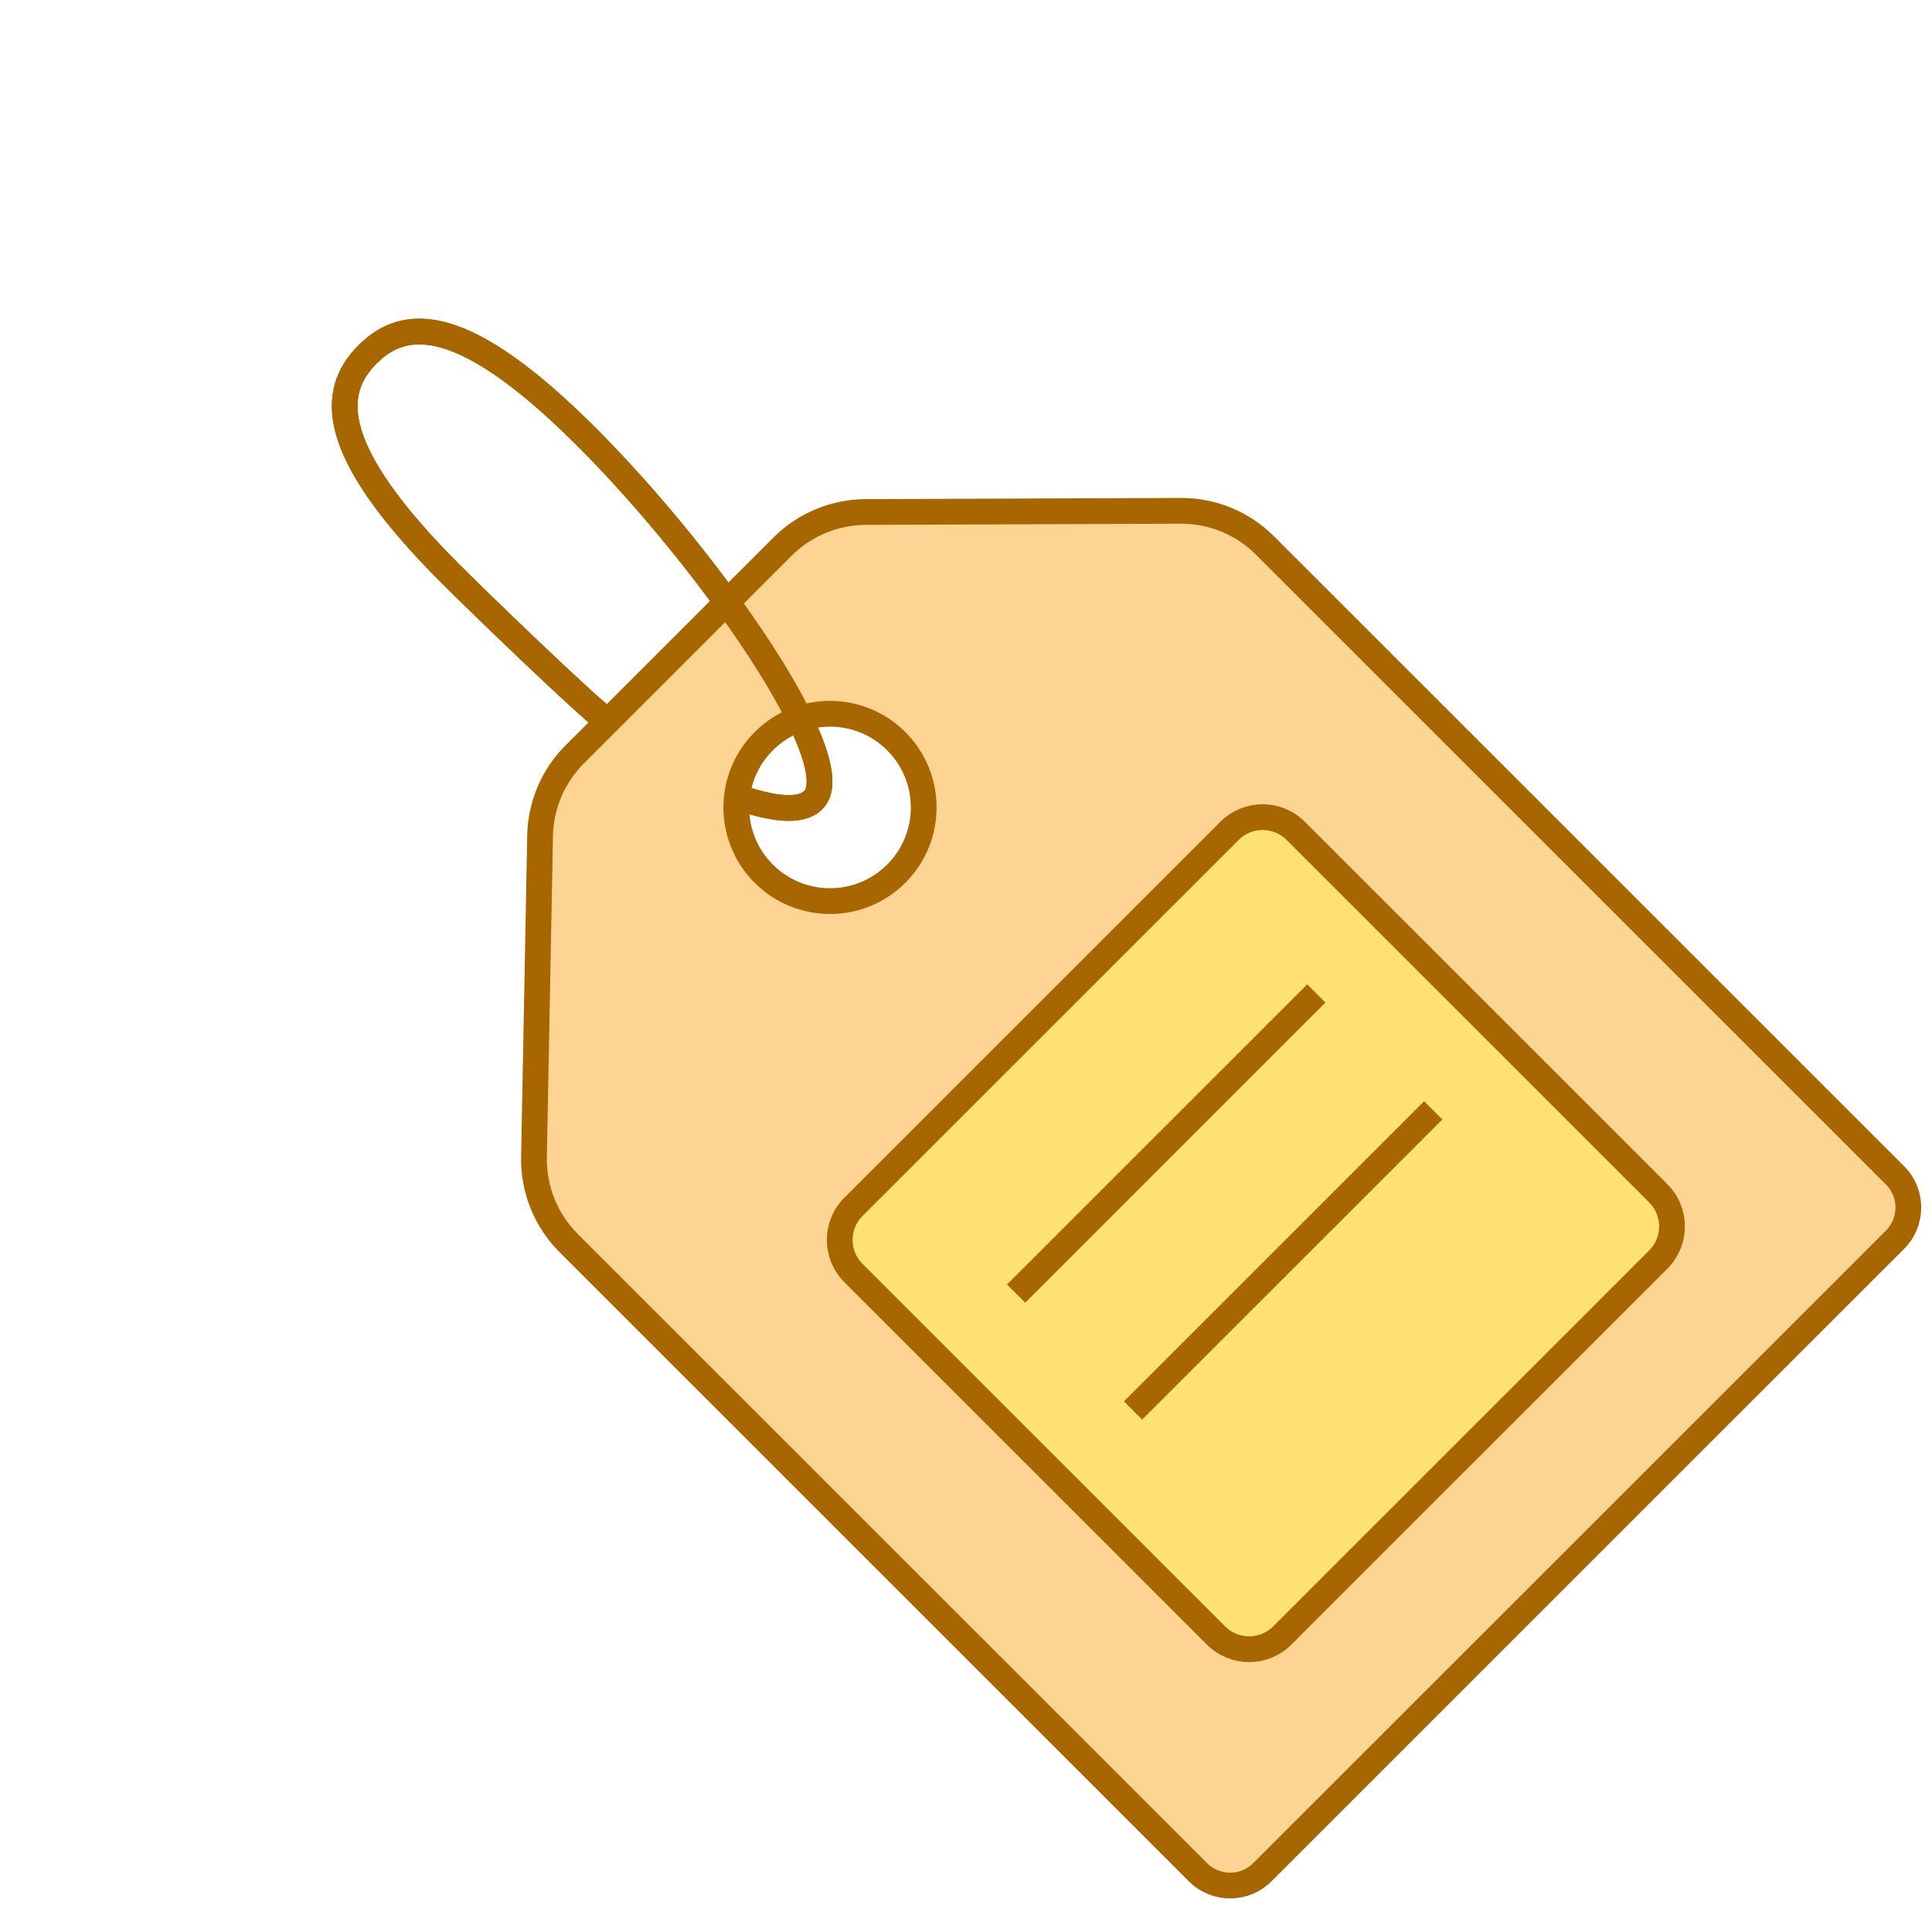 <svg width="75" height="74" viewBox="0 0 75 74" fill="none" xmlns="http://www.w3.org/2000/svg">
<path d="M30.38 21.224L22.31 29.294C21.469 30.135 20.988 31.267 20.966 32.455L20.729 44.934C20.707 46.182 21.192 47.386 22.074 48.268L46.504 72.698C47.195 73.389 48.313 73.389 49.004 72.698L73.564 48.139C74.255 47.448 74.255 46.329 73.564 45.638L49.104 21.179C48.24 20.314 47.063 19.829 45.839 19.835L33.608 19.881C32.398 19.885 31.236 20.368 30.38 21.224ZM34.793 33.925C33.371 35.346 31.068 35.344 29.649 33.925C28.227 32.503 28.229 30.201 29.649 28.781C31.07 27.359 33.373 27.361 34.793 28.781C36.214 30.203 36.212 32.505 34.793 33.925Z" fill="#FDD493" stroke="#A76600" stroke-miterlimit="10"/>
<path d="M64.374 48.909L49.777 63.507C49.066 64.217 47.916 64.217 47.205 63.507L33.131 49.432C32.42 48.722 32.42 47.571 33.131 46.861L47.728 32.263C48.439 31.552 49.59 31.552 50.3 32.263L64.374 46.337C65.085 47.048 65.085 48.198 64.374 48.909Z" fill="#FFE173" stroke="#A76600" stroke-miterlimit="10"/>
<path d="M39.445 50.231L51.099 38.577" stroke="#A76600" stroke-miterlimit="10"/>
<path d="M43.984 54.77L55.638 43.116" stroke="#A76600" stroke-miterlimit="10"/>
<path d="M23.546 27.986C22.47 27.137 18.568 23.359 17.476 22.267C12.699 17.486 12.807 15.222 14.269 13.76C15.73 12.299 17.995 12.191 22.773 16.969C27.552 21.748 33.035 29.604 31.574 31.065C31.048 31.59 29.864 31.381 28.59 30.933" stroke="#A76600" stroke-miterlimit="10"/>
<path d="M23.546 27.986C22.47 27.137 18.568 23.359 17.476 22.267C12.699 17.486 12.807 15.222 14.269 13.76C15.73 12.299 17.995 12.191 22.773 16.969C27.552 21.748 33.035 29.604 31.574 31.065C31.048 31.59 29.864 31.381 28.59 30.933" stroke="#A76600" stroke-miterlimit="10"/>
</svg>
